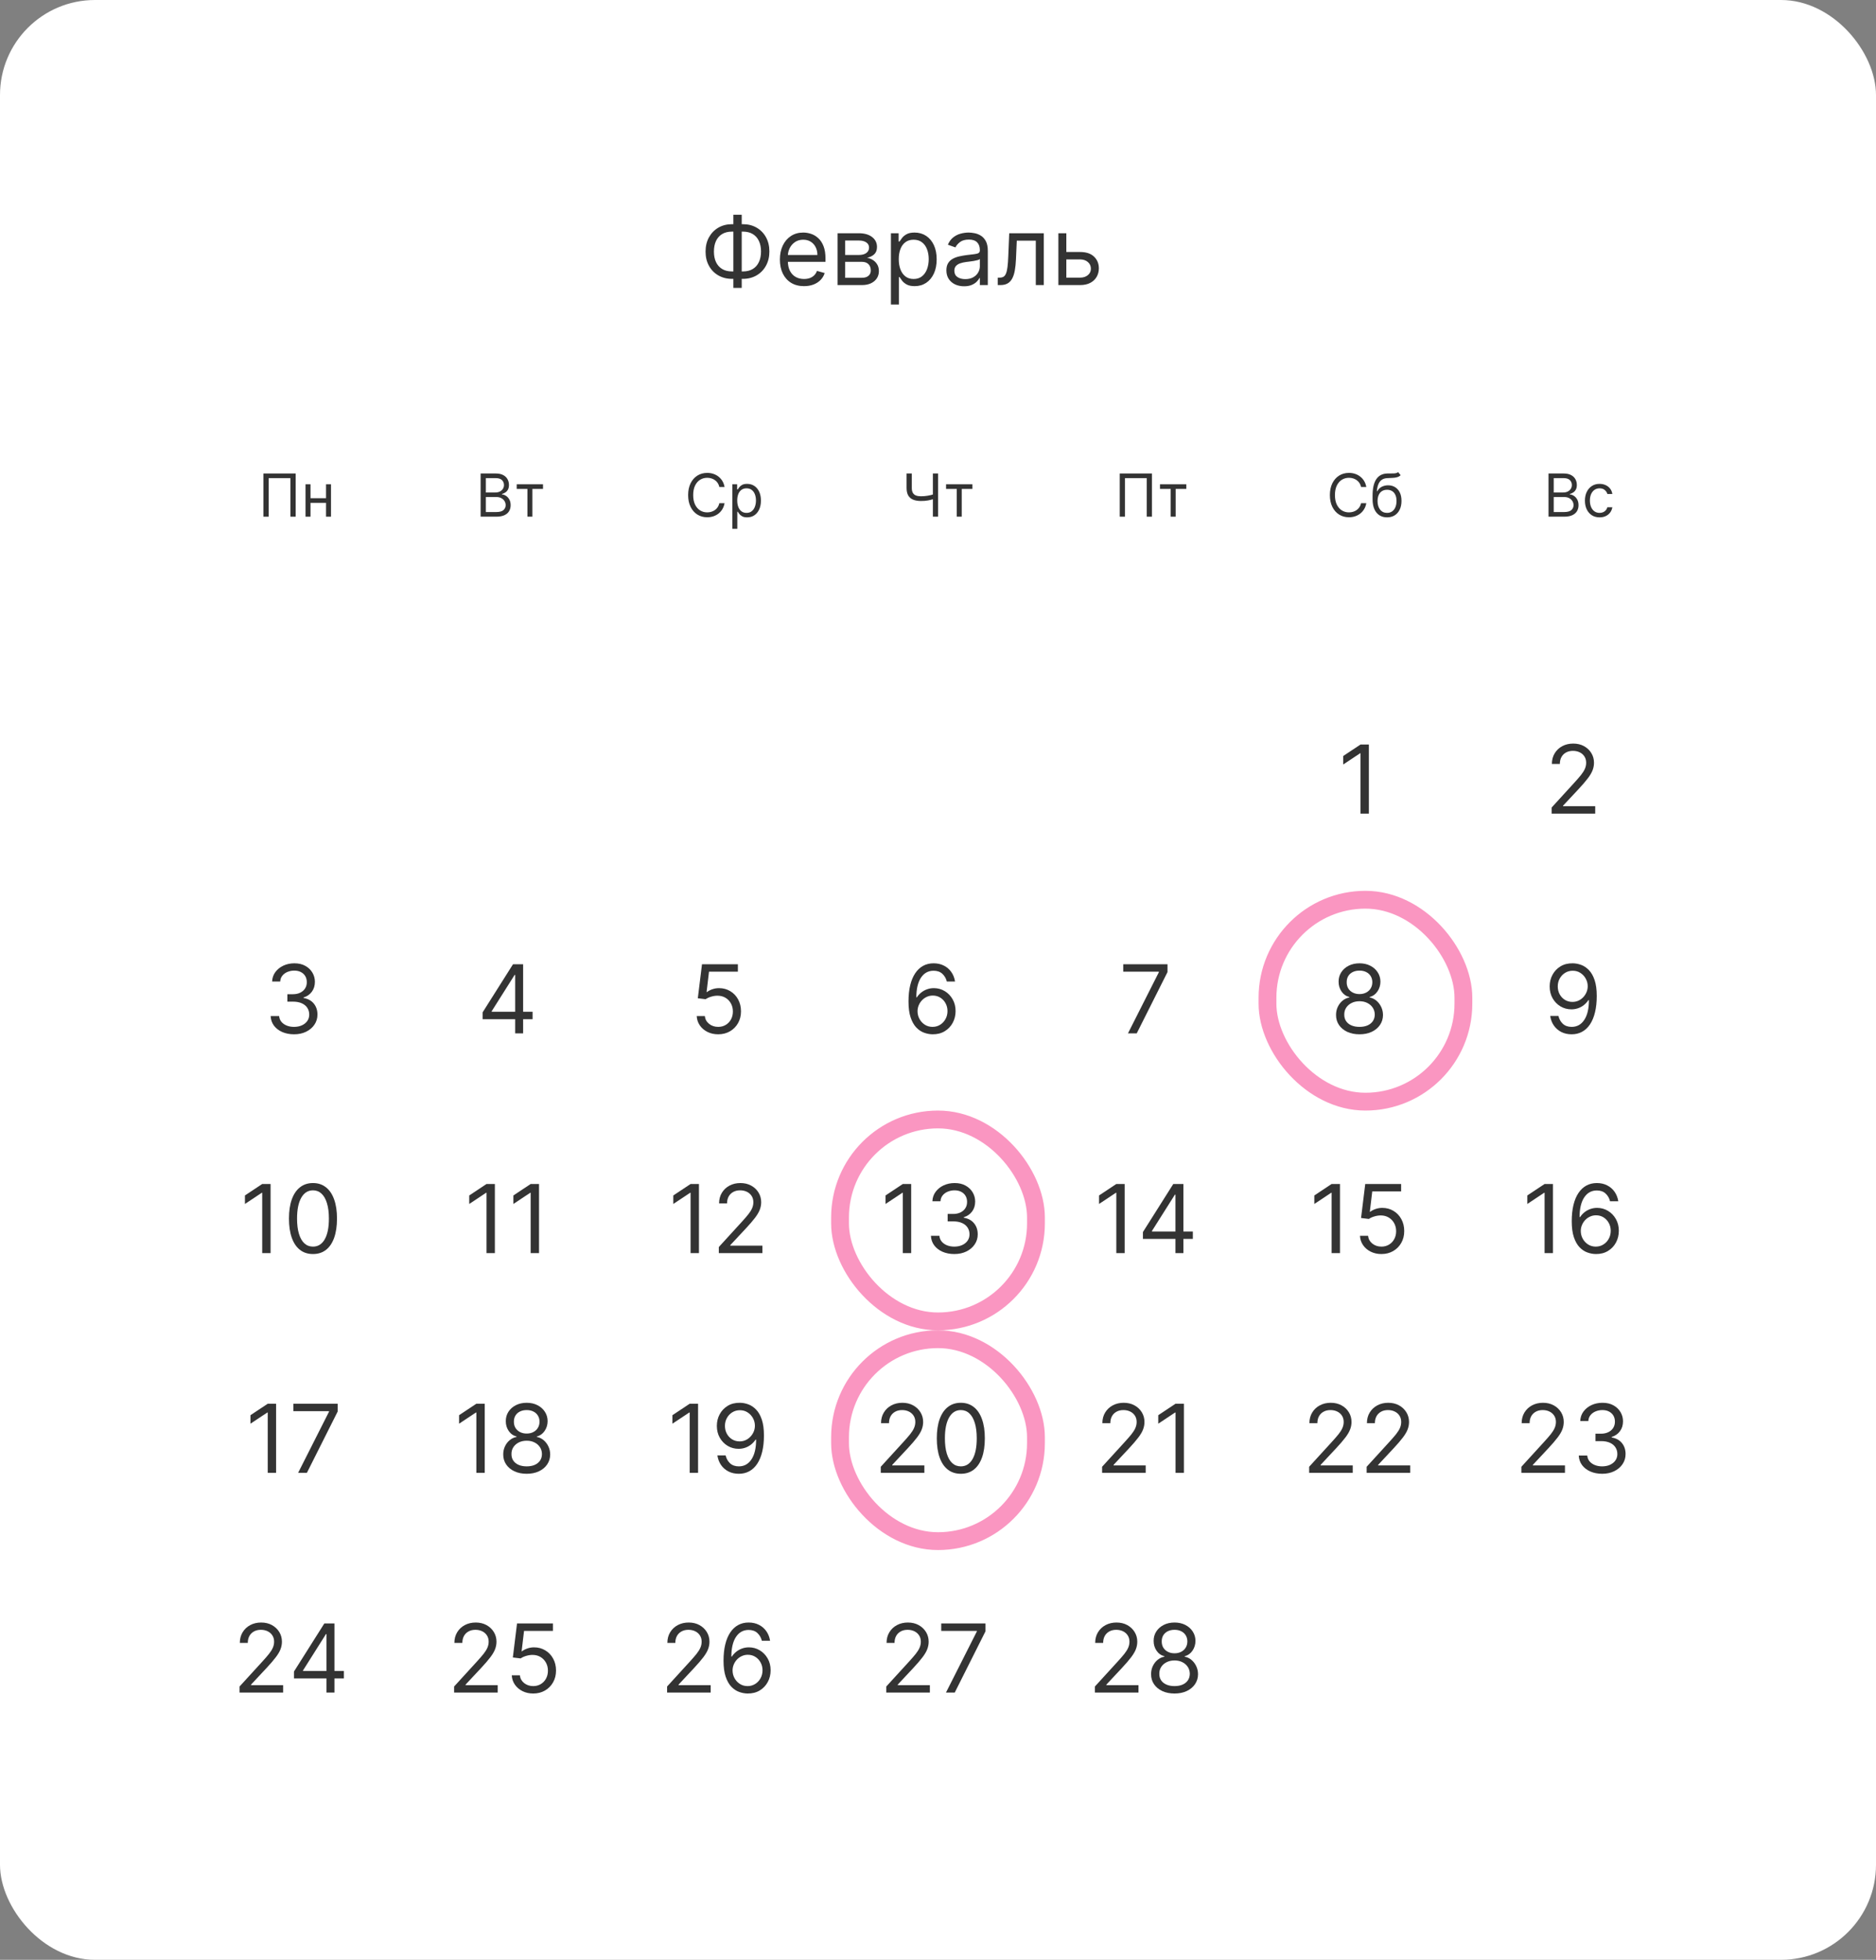 <?xml version="1.0" encoding="UTF-8"?> <svg xmlns="http://www.w3.org/2000/svg" width="316" height="330" viewBox="0 0 316 330" fill="none"><rect x="0" y="0" width="316" height="330" fill="#808080" stroke="none"/><rect width="316" height="330" rx="16" fill="white"></rect><path d="M123.301 37.75H125.142C126.006 37.75 126.773 37.943 127.443 38.33C128.114 38.716 128.64 39.254 129.023 39.943C129.405 40.633 129.597 41.432 129.597 42.341C129.597 43.25 129.405 44.051 129.023 44.744C128.64 45.438 128.114 45.979 127.443 46.369C126.773 46.76 126.006 46.955 125.142 46.955H123.301C122.438 46.955 121.67 46.761 121 46.375C120.33 45.989 119.803 45.451 119.42 44.761C119.038 44.072 118.847 43.273 118.847 42.364C118.847 41.455 119.038 40.653 119.42 39.96C119.803 39.267 120.33 38.725 121 38.335C121.67 37.945 122.438 37.75 123.301 37.75ZM123.301 39C122.642 39 122.085 39.138 121.631 39.415C121.18 39.691 120.837 40.081 120.602 40.585C120.371 41.089 120.256 41.682 120.256 42.364C120.256 43.038 120.371 43.625 120.602 44.125C120.837 44.625 121.18 45.013 121.631 45.29C122.085 45.566 122.642 45.705 123.301 45.705H125.142C125.801 45.705 126.356 45.566 126.807 45.29C127.261 45.013 127.604 44.623 127.835 44.119C128.07 43.615 128.188 43.023 128.188 42.341C128.188 41.667 128.07 41.08 127.835 40.58C127.604 40.08 127.261 39.691 126.807 39.415C126.356 39.138 125.801 39 125.142 39H123.301ZM124.938 36.159V48.477H123.528V36.159H124.938ZM135.435 48.182C134.594 48.182 133.868 47.996 133.259 47.625C132.653 47.25 132.185 46.727 131.855 46.057C131.529 45.383 131.367 44.599 131.367 43.705C131.367 42.811 131.529 42.023 131.855 41.341C132.185 40.655 132.643 40.121 133.23 39.739C133.821 39.352 134.51 39.159 135.298 39.159C135.753 39.159 136.202 39.235 136.645 39.386C137.088 39.538 137.492 39.784 137.855 40.125C138.219 40.462 138.509 40.909 138.724 41.466C138.94 42.023 139.048 42.708 139.048 43.523V44.091H132.321V42.932H137.685C137.685 42.439 137.586 42 137.389 41.614C137.196 41.227 136.92 40.922 136.56 40.699C136.204 40.475 135.783 40.364 135.298 40.364C134.764 40.364 134.302 40.496 133.912 40.761C133.526 41.023 133.228 41.364 133.02 41.784C132.812 42.205 132.707 42.655 132.707 43.136V43.909C132.707 44.568 132.821 45.127 133.048 45.585C133.279 46.04 133.599 46.386 134.009 46.625C134.418 46.86 134.893 46.977 135.435 46.977C135.787 46.977 136.105 46.928 136.389 46.83C136.677 46.727 136.925 46.576 137.134 46.375C137.342 46.17 137.503 45.917 137.617 45.614L138.912 45.977C138.776 46.417 138.546 46.803 138.224 47.136C137.903 47.466 137.505 47.724 137.031 47.909C136.558 48.091 136.026 48.182 135.435 48.182ZM141.088 48V39.273H144.656C145.596 39.273 146.342 39.485 146.895 39.909C147.448 40.333 147.724 40.894 147.724 41.591C147.724 42.121 147.567 42.532 147.253 42.824C146.938 43.112 146.535 43.307 146.043 43.409C146.365 43.455 146.677 43.568 146.98 43.75C147.287 43.932 147.541 44.182 147.742 44.5C147.942 44.814 148.043 45.201 148.043 45.659C148.043 46.106 147.929 46.506 147.702 46.858C147.474 47.21 147.149 47.489 146.724 47.693C146.3 47.898 145.793 48 145.202 48H141.088ZM142.361 46.773H145.202C145.664 46.773 146.026 46.663 146.287 46.443C146.548 46.224 146.679 45.924 146.679 45.545C146.679 45.095 146.548 44.74 146.287 44.483C146.026 44.222 145.664 44.091 145.202 44.091H142.361V46.773ZM142.361 42.932H144.656C145.016 42.932 145.325 42.883 145.582 42.784C145.84 42.682 146.037 42.538 146.173 42.352C146.313 42.163 146.384 41.939 146.384 41.682C146.384 41.314 146.23 41.026 145.923 40.818C145.617 40.606 145.194 40.5 144.656 40.5H142.361V42.932ZM150.072 51.273V39.273H151.368V40.659H151.527C151.626 40.508 151.762 40.314 151.936 40.08C152.114 39.841 152.368 39.629 152.697 39.443C153.031 39.254 153.482 39.159 154.05 39.159C154.785 39.159 155.432 39.343 155.993 39.71C156.554 40.078 156.991 40.599 157.305 41.273C157.62 41.947 157.777 42.742 157.777 43.659C157.777 44.583 157.62 45.385 157.305 46.062C156.991 46.737 156.555 47.26 155.999 47.631C155.442 47.998 154.8 48.182 154.072 48.182C153.512 48.182 153.063 48.089 152.726 47.903C152.389 47.714 152.129 47.5 151.947 47.261C151.766 47.019 151.626 46.818 151.527 46.659H151.413V51.273H150.072ZM151.391 43.636C151.391 44.295 151.487 44.877 151.68 45.381C151.874 45.881 152.156 46.273 152.527 46.557C152.898 46.837 153.353 46.977 153.891 46.977C154.451 46.977 154.919 46.83 155.294 46.534C155.673 46.235 155.957 45.833 156.146 45.33C156.34 44.822 156.436 44.258 156.436 43.636C156.436 43.023 156.341 42.47 156.152 41.977C155.966 41.481 155.684 41.089 155.305 40.801C154.93 40.51 154.459 40.364 153.891 40.364C153.345 40.364 152.887 40.502 152.516 40.778C152.144 41.051 151.864 41.434 151.675 41.926C151.485 42.415 151.391 42.985 151.391 43.636ZM162.391 48.205C161.838 48.205 161.336 48.1 160.885 47.892C160.434 47.68 160.076 47.375 159.811 46.977C159.546 46.576 159.413 46.091 159.413 45.523C159.413 45.023 159.512 44.617 159.709 44.307C159.906 43.992 160.169 43.746 160.499 43.568C160.828 43.39 161.192 43.258 161.59 43.17C161.991 43.08 162.394 43.008 162.8 42.955C163.33 42.886 163.76 42.835 164.09 42.801C164.423 42.763 164.665 42.701 164.817 42.614C164.972 42.526 165.05 42.375 165.05 42.159V42.114C165.05 41.553 164.896 41.117 164.59 40.807C164.287 40.496 163.826 40.341 163.209 40.341C162.569 40.341 162.067 40.481 161.703 40.761C161.34 41.042 161.084 41.341 160.936 41.659L159.663 41.205C159.891 40.674 160.194 40.261 160.572 39.966C160.955 39.667 161.372 39.458 161.822 39.341C162.277 39.22 162.724 39.159 163.163 39.159C163.444 39.159 163.766 39.193 164.129 39.261C164.497 39.326 164.851 39.46 165.192 39.665C165.537 39.869 165.822 40.178 166.05 40.591C166.277 41.004 166.391 41.557 166.391 42.25V48H165.05V46.818H164.982C164.891 47.008 164.739 47.21 164.527 47.426C164.315 47.642 164.033 47.826 163.68 47.977C163.328 48.129 162.898 48.205 162.391 48.205ZM162.595 47C163.126 47 163.572 46.896 163.936 46.688C164.304 46.479 164.58 46.21 164.766 45.881C164.955 45.551 165.05 45.205 165.05 44.841V43.614C164.993 43.682 164.868 43.744 164.675 43.801C164.485 43.854 164.266 43.901 164.016 43.943C163.769 43.981 163.529 44.015 163.294 44.045C163.063 44.072 162.876 44.095 162.732 44.114C162.383 44.159 162.057 44.233 161.754 44.335C161.455 44.434 161.213 44.583 161.027 44.784C160.845 44.981 160.754 45.25 160.754 45.591C160.754 46.057 160.927 46.409 161.271 46.648C161.62 46.883 162.061 47 162.595 47ZM168.065 48V46.75H168.384C168.645 46.75 168.863 46.699 169.037 46.597C169.211 46.49 169.351 46.307 169.457 46.045C169.567 45.78 169.651 45.413 169.707 44.943C169.768 44.47 169.812 43.867 169.838 43.136L169.997 39.273H175.815V48H174.474V40.523H171.27L171.134 43.636C171.103 44.352 171.039 44.983 170.94 45.528C170.846 46.07 170.7 46.525 170.503 46.892C170.31 47.26 170.052 47.536 169.73 47.722C169.408 47.907 169.005 48 168.52 48H168.065ZM179.435 42.432H181.935C182.957 42.432 183.74 42.691 184.281 43.21C184.823 43.729 185.094 44.386 185.094 45.182C185.094 45.705 184.973 46.18 184.73 46.608C184.488 47.032 184.132 47.371 183.662 47.625C183.192 47.875 182.617 48 181.935 48H178.276V39.273H179.617V46.75H181.935C182.465 46.75 182.901 46.61 183.242 46.33C183.582 46.049 183.753 45.689 183.753 45.25C183.753 44.788 183.582 44.411 183.242 44.119C182.901 43.828 182.465 43.682 181.935 43.682H179.435V42.432Z" fill="#333333"></path><path d="M49.803 79.727V87H48.922V80.508H45.257V87H44.376V79.727H49.803ZM55.116 83.889V84.671H52.105V83.889H55.116ZM52.303 81.546V87H51.465V81.546H52.303ZM55.755 81.546V87H54.917V81.546H55.755Z" fill="#333333"></path><path d="M80.958 87V79.727H83.5C84.007 79.727 84.425 79.815 84.754 79.99C85.083 80.163 85.328 80.396 85.489 80.69C85.65 80.981 85.731 81.304 85.731 81.659C85.731 81.972 85.675 82.23 85.564 82.433C85.455 82.637 85.31 82.798 85.13 82.916C84.953 83.035 84.76 83.122 84.552 83.179V83.25C84.774 83.264 84.998 83.342 85.223 83.484C85.448 83.626 85.636 83.83 85.787 84.095C85.939 84.36 86.015 84.685 86.015 85.068C86.015 85.433 85.932 85.761 85.766 86.052C85.6 86.343 85.339 86.574 84.981 86.744C84.624 86.915 84.159 87 83.586 87H80.958ZM81.838 86.219H83.586C84.161 86.219 84.569 86.108 84.811 85.885C85.055 85.66 85.177 85.388 85.177 85.068C85.177 84.822 85.114 84.595 84.988 84.386C84.863 84.176 84.684 84.008 84.452 83.882C84.22 83.754 83.945 83.69 83.628 83.69H81.838V86.219ZM81.838 82.923H83.472C83.737 82.923 83.976 82.871 84.189 82.767C84.405 82.663 84.575 82.516 84.701 82.327C84.829 82.137 84.892 81.915 84.892 81.659C84.892 81.34 84.781 81.068 84.559 80.846C84.336 80.621 83.983 80.508 83.5 80.508H81.838V82.923ZM87.036 82.327V81.546H91.467V82.327H89.678V87H88.84V82.327H87.036Z" fill="#333333"></path><path d="M122.048 82H121.168C121.116 81.747 121.024 81.524 120.894 81.332C120.766 81.141 120.61 80.98 120.426 80.849C120.243 80.717 120.041 80.617 119.818 80.551C119.596 80.485 119.364 80.452 119.122 80.452C118.682 80.452 118.283 80.563 117.926 80.785C117.57 81.008 117.287 81.336 117.077 81.769C116.868 82.202 116.764 82.734 116.764 83.364C116.764 83.993 116.868 84.525 117.077 84.958C117.287 85.391 117.57 85.719 117.926 85.942C118.283 86.164 118.682 86.276 119.122 86.276C119.364 86.276 119.596 86.242 119.818 86.176C120.041 86.11 120.243 86.012 120.426 85.881C120.61 85.749 120.766 85.587 120.894 85.395C121.024 85.201 121.116 84.978 121.168 84.727H122.048C121.982 85.099 121.861 85.432 121.686 85.725C121.511 86.019 121.293 86.269 121.033 86.474C120.772 86.678 120.48 86.833 120.156 86.94C119.834 87.046 119.489 87.099 119.122 87.099C118.502 87.099 117.95 86.948 117.467 86.645C116.984 86.342 116.604 85.911 116.328 85.352C116.051 84.794 115.912 84.131 115.912 83.364C115.912 82.597 116.051 81.934 116.328 81.375C116.604 80.816 116.984 80.385 117.467 80.082C117.95 79.779 118.502 79.628 119.122 79.628C119.489 79.628 119.834 79.681 120.156 79.788C120.48 79.894 120.772 80.05 121.033 80.256C121.293 80.46 121.511 80.709 121.686 81.002C121.861 81.293 121.982 81.626 122.048 82ZM123.358 89.046V81.546H124.168V82.412H124.267C124.329 82.317 124.414 82.197 124.523 82.05C124.634 81.901 124.793 81.768 124.998 81.652C125.207 81.534 125.489 81.474 125.844 81.474C126.303 81.474 126.708 81.589 127.058 81.819C127.409 82.049 127.682 82.374 127.878 82.796C128.075 83.217 128.173 83.714 128.173 84.287C128.173 84.865 128.075 85.365 127.878 85.789C127.682 86.21 127.41 86.537 127.062 86.769C126.714 86.999 126.312 87.114 125.858 87.114C125.507 87.114 125.227 87.056 125.016 86.94C124.806 86.821 124.643 86.688 124.53 86.538C124.416 86.387 124.329 86.261 124.267 86.162H124.196V89.046H123.358ZM124.182 84.273C124.182 84.685 124.242 85.048 124.363 85.363C124.484 85.675 124.66 85.921 124.892 86.098C125.124 86.273 125.408 86.361 125.744 86.361C126.095 86.361 126.387 86.269 126.621 86.084C126.858 85.897 127.036 85.646 127.154 85.331C127.275 85.014 127.335 84.661 127.335 84.273C127.335 83.889 127.276 83.544 127.158 83.236C127.042 82.926 126.865 82.681 126.628 82.501C126.394 82.318 126.099 82.227 125.744 82.227C125.403 82.227 125.117 82.314 124.885 82.487C124.653 82.657 124.478 82.896 124.359 83.204C124.241 83.509 124.182 83.865 124.182 84.273Z" fill="#333333"></path><path d="M152.707 79.727H153.587V82.156C153.587 82.516 153.65 82.799 153.775 83.005C153.901 83.209 154.079 83.353 154.308 83.438C154.538 83.521 154.809 83.562 155.121 83.562C155.318 83.562 155.508 83.555 155.693 83.541C155.878 83.525 156.058 83.502 156.233 83.474C156.41 83.445 156.583 83.411 156.751 83.371C156.922 83.331 157.089 83.285 157.252 83.236V84.031C157.093 84.081 156.936 84.126 156.78 84.166C156.626 84.206 156.465 84.241 156.297 84.269C156.131 84.298 155.952 84.32 155.761 84.337C155.569 84.351 155.356 84.358 155.121 84.358C154.619 84.358 154.187 84.286 153.825 84.141C153.465 83.997 153.188 83.764 152.994 83.442C152.802 83.12 152.707 82.691 152.707 82.156V79.727ZM157.138 79.727H158.019V87H157.138V79.727ZM159.358 82.327V81.546H163.79V82.327H162V87H161.162V82.327H159.358Z" fill="#333333"></path><path d="M194.042 79.727V87H193.161V80.508H189.496V87H188.616V79.727H194.042ZM195.392 82.327V81.546H199.824V82.327H198.034V87H197.196V82.327H195.392Z" fill="#333333"></path><path d="M230.146 82H229.265C229.213 81.747 229.122 81.524 228.992 81.332C228.864 81.141 228.708 80.98 228.523 80.849C228.341 80.717 228.138 80.617 227.916 80.551C227.693 80.485 227.461 80.452 227.22 80.452C226.78 80.452 226.381 80.563 226.023 80.785C225.668 81.008 225.385 81.336 225.174 81.769C224.966 82.202 224.862 82.734 224.862 83.364C224.862 83.993 224.966 84.525 225.174 84.958C225.385 85.391 225.668 85.719 226.023 85.942C226.381 86.164 226.78 86.276 227.22 86.276C227.461 86.276 227.693 86.242 227.916 86.176C228.138 86.11 228.341 86.012 228.523 85.881C228.708 85.749 228.864 85.587 228.992 85.395C229.122 85.201 229.213 84.978 229.265 84.727H230.146C230.08 85.099 229.959 85.432 229.784 85.725C229.609 86.019 229.391 86.269 229.13 86.474C228.87 86.678 228.578 86.833 228.253 86.94C227.931 87.046 227.587 87.099 227.22 87.099C226.6 87.099 226.048 86.948 225.565 86.645C225.082 86.342 224.702 85.911 224.425 85.352C224.148 84.794 224.01 84.131 224.01 83.364C224.01 82.597 224.148 81.934 224.425 81.375C224.702 80.816 225.082 80.385 225.565 80.082C226.048 79.779 226.6 79.628 227.22 79.628C227.587 79.628 227.931 79.681 228.253 79.788C228.578 79.894 228.87 80.05 229.13 80.256C229.391 80.46 229.609 80.709 229.784 81.002C229.959 81.293 230.08 81.626 230.146 82ZM235.504 79.5L235.93 80.011C235.764 80.172 235.572 80.285 235.355 80.349C235.137 80.413 234.891 80.452 234.616 80.466C234.341 80.48 234.036 80.494 233.7 80.508C233.321 80.523 233.007 80.615 232.759 80.785C232.51 80.956 232.318 81.202 232.184 81.524C232.049 81.846 231.962 82.242 231.924 82.71H231.995C232.18 82.369 232.436 82.118 232.762 81.957C233.089 81.796 233.439 81.716 233.813 81.716C234.24 81.716 234.623 81.815 234.964 82.014C235.305 82.213 235.575 82.508 235.774 82.898C235.973 83.289 236.072 83.771 236.072 84.344C236.072 84.914 235.97 85.407 235.767 85.821C235.565 86.235 235.282 86.555 234.918 86.78C234.556 87.002 234.131 87.114 233.643 87.114C233.155 87.114 232.728 86.999 232.361 86.769C231.994 86.537 231.709 86.194 231.505 85.739C231.302 85.282 231.2 84.718 231.2 84.046V83.463C231.2 82.249 231.406 81.328 231.818 80.7C232.232 80.073 232.855 79.749 233.686 79.727C233.979 79.718 234.241 79.715 234.47 79.72C234.7 79.725 234.9 79.714 235.071 79.688C235.241 79.662 235.385 79.599 235.504 79.5ZM233.643 86.361C233.972 86.361 234.255 86.278 234.492 86.112C234.731 85.947 234.914 85.713 235.042 85.413C235.17 85.11 235.234 84.753 235.234 84.344C235.234 83.946 235.169 83.608 235.039 83.328C234.911 83.049 234.727 82.836 234.488 82.689C234.249 82.542 233.963 82.469 233.629 82.469C233.385 82.469 233.166 82.51 232.972 82.593C232.778 82.676 232.612 82.798 232.475 82.959C232.337 83.12 232.231 83.316 232.155 83.548C232.082 83.78 232.043 84.046 232.038 84.344C232.038 84.954 232.181 85.443 232.468 85.81C232.754 86.177 233.146 86.361 233.643 86.361Z" fill="#333333"></path><path d="M260.836 87V79.727H263.378C263.885 79.727 264.303 79.815 264.632 79.99C264.961 80.163 265.206 80.396 265.367 80.69C265.528 80.981 265.608 81.304 265.608 81.659C265.608 81.972 265.553 82.23 265.442 82.433C265.333 82.637 265.188 82.798 265.008 82.916C264.831 83.035 264.638 83.122 264.43 83.179V83.25C264.652 83.264 264.876 83.342 265.101 83.484C265.326 83.626 265.514 83.83 265.665 84.095C265.817 84.36 265.893 84.685 265.893 85.068C265.893 85.433 265.81 85.761 265.644 86.052C265.478 86.343 265.217 86.574 264.859 86.744C264.502 86.915 264.037 87 263.464 87H260.836ZM261.716 86.219H263.464C264.039 86.219 264.447 86.108 264.689 85.885C264.933 85.66 265.055 85.388 265.055 85.068C265.055 84.822 264.992 84.595 264.866 84.386C264.741 84.176 264.562 84.008 264.33 83.882C264.098 83.754 263.823 83.69 263.506 83.69H261.716V86.219ZM261.716 82.923H263.35C263.615 82.923 263.854 82.871 264.067 82.767C264.283 82.663 264.453 82.516 264.579 82.327C264.706 82.137 264.77 81.915 264.77 81.659C264.77 81.34 264.659 81.068 264.437 80.846C264.214 80.621 263.861 80.508 263.378 80.508H261.716V82.923ZM269.442 87.114C268.931 87.114 268.49 86.993 268.121 86.751C267.752 86.51 267.468 86.177 267.269 85.754C267.07 85.33 266.97 84.846 266.97 84.301C266.97 83.747 267.072 83.258 267.276 82.835C267.482 82.408 267.768 82.076 268.135 81.837C268.504 81.595 268.935 81.474 269.428 81.474C269.811 81.474 270.157 81.546 270.465 81.688C270.772 81.829 271.025 82.028 271.221 82.284C271.418 82.54 271.539 82.838 271.587 83.179H270.749C270.685 82.93 270.543 82.71 270.323 82.519C270.105 82.324 269.811 82.227 269.442 82.227C269.115 82.227 268.829 82.312 268.583 82.483C268.339 82.651 268.148 82.889 268.011 83.197C267.876 83.502 267.808 83.861 267.808 84.273C267.808 84.694 267.875 85.061 268.007 85.374C268.142 85.686 268.332 85.929 268.575 86.102C268.822 86.274 269.11 86.361 269.442 86.361C269.66 86.361 269.857 86.323 270.035 86.247C270.213 86.171 270.363 86.062 270.486 85.921C270.609 85.778 270.697 85.608 270.749 85.409H271.587C271.539 85.731 271.422 86.021 271.235 86.279C271.051 86.535 270.806 86.738 270.5 86.89C270.197 87.039 269.844 87.114 269.442 87.114Z" fill="#333333"></path><path d="M230.577 125.364V137H229.168V126.841H229.099L226.259 128.727V127.295L229.168 125.364H230.577Z" fill="#333333"></path><path d="M261.361 137V135.977L265.202 131.773C265.652 131.28 266.024 130.852 266.315 130.489C266.607 130.121 266.823 129.777 266.963 129.455C267.107 129.129 267.179 128.788 267.179 128.432C267.179 128.023 267.08 127.669 266.884 127.369C266.69 127.07 266.425 126.839 266.088 126.676C265.751 126.513 265.372 126.432 264.952 126.432C264.505 126.432 264.115 126.525 263.781 126.71C263.452 126.892 263.196 127.148 263.014 127.477C262.836 127.807 262.747 128.193 262.747 128.636H261.406C261.406 127.955 261.563 127.356 261.878 126.841C262.192 126.326 262.62 125.924 263.162 125.636C263.707 125.348 264.319 125.205 264.997 125.205C265.679 125.205 266.283 125.348 266.81 125.636C267.336 125.924 267.749 126.312 268.048 126.801C268.348 127.29 268.497 127.833 268.497 128.432C268.497 128.86 268.42 129.278 268.264 129.688C268.113 130.093 267.848 130.545 267.469 131.045C267.094 131.542 266.573 132.148 265.906 132.864L263.293 135.659V135.75H268.702V137H261.361Z" fill="#333333"></path><path d="M49.543 174.159C48.793 174.159 48.124 174.03 47.537 173.773C46.954 173.515 46.49 173.157 46.145 172.699C45.804 172.237 45.618 171.701 45.588 171.091H47.02C47.05 171.466 47.179 171.79 47.406 172.062C47.633 172.331 47.931 172.54 48.298 172.688C48.666 172.835 49.073 172.909 49.52 172.909C50.02 172.909 50.463 172.822 50.849 172.648C51.236 172.473 51.539 172.231 51.758 171.92C51.978 171.61 52.088 171.25 52.088 170.841C52.088 170.413 51.982 170.036 51.77 169.71C51.558 169.381 51.247 169.123 50.838 168.938C50.429 168.752 49.929 168.659 49.338 168.659H48.406V167.409H49.338C49.8 167.409 50.206 167.326 50.554 167.159C50.906 166.992 51.181 166.758 51.378 166.455C51.579 166.152 51.679 165.795 51.679 165.386C51.679 164.992 51.592 164.65 51.418 164.358C51.243 164.066 50.997 163.839 50.679 163.676C50.365 163.513 49.993 163.432 49.565 163.432C49.164 163.432 48.785 163.506 48.429 163.653C48.077 163.797 47.789 164.008 47.565 164.284C47.342 164.557 47.221 164.886 47.202 165.273H45.838C45.861 164.663 46.044 164.129 46.389 163.67C46.734 163.208 47.185 162.848 47.742 162.591C48.302 162.333 48.918 162.205 49.588 162.205C50.308 162.205 50.925 162.35 51.44 162.642C51.956 162.93 52.351 163.311 52.628 163.784C52.904 164.258 53.043 164.769 53.043 165.318C53.043 165.973 52.87 166.532 52.526 166.994C52.185 167.456 51.721 167.777 51.133 167.955V168.045C51.868 168.167 52.442 168.479 52.855 168.983C53.268 169.483 53.474 170.102 53.474 170.841C53.474 171.473 53.302 172.042 52.957 172.545C52.617 173.045 52.151 173.439 51.56 173.727C50.969 174.015 50.296 174.159 49.543 174.159Z" fill="#333333"></path><path d="M81.299 171.614V170.455L86.413 162.364H87.254V164.159H86.685L82.822 170.273V170.364H89.708V171.614H81.299ZM86.776 174V171.261V170.722V162.364H88.117V174H86.776Z" fill="#333333"></path><path d="M120.974 174.159C120.307 174.159 119.707 174.027 119.173 173.761C118.638 173.496 118.21 173.133 117.888 172.67C117.567 172.208 117.39 171.682 117.36 171.091H118.724C118.777 171.617 119.015 172.053 119.44 172.398C119.868 172.739 120.379 172.909 120.974 172.909C121.451 172.909 121.875 172.797 122.246 172.574C122.621 172.35 122.915 172.044 123.127 171.653C123.343 171.259 123.451 170.814 123.451 170.318C123.451 169.811 123.339 169.358 123.116 168.96C122.896 168.559 122.593 168.242 122.207 168.011C121.82 167.78 121.379 167.663 120.883 167.659C120.527 167.655 120.161 167.71 119.786 167.824C119.411 167.934 119.103 168.076 118.86 168.25L117.542 168.091L118.246 162.364H124.292V163.614H119.428L119.019 167.045H119.087C119.326 166.856 119.625 166.699 119.985 166.574C120.345 166.449 120.72 166.386 121.11 166.386C121.822 166.386 122.457 166.557 123.013 166.898C123.574 167.235 124.013 167.697 124.332 168.284C124.654 168.871 124.815 169.542 124.815 170.295C124.815 171.038 124.648 171.701 124.315 172.284C123.985 172.864 123.531 173.322 122.951 173.659C122.371 173.992 121.712 174.159 120.974 174.159Z" fill="#333333"></path><path d="M157.076 174.159C156.599 174.152 156.121 174.061 155.644 173.886C155.167 173.712 154.731 173.419 154.337 173.006C153.943 172.589 153.627 172.027 153.388 171.318C153.15 170.606 153.031 169.712 153.031 168.636C153.031 167.606 153.127 166.693 153.32 165.898C153.513 165.098 153.794 164.426 154.161 163.881C154.529 163.331 154.972 162.915 155.491 162.631C156.013 162.347 156.603 162.205 157.258 162.205C157.909 162.205 158.489 162.335 158.996 162.597C159.508 162.854 159.924 163.214 160.246 163.676C160.568 164.138 160.777 164.67 160.871 165.273H159.485C159.356 164.75 159.106 164.316 158.735 163.972C158.364 163.627 157.871 163.455 157.258 163.455C156.356 163.455 155.646 163.847 155.127 164.631C154.612 165.415 154.353 166.515 154.349 167.932H154.44C154.652 167.61 154.904 167.335 155.195 167.108C155.491 166.877 155.817 166.699 156.173 166.574C156.529 166.449 156.906 166.386 157.303 166.386C157.97 166.386 158.58 166.553 159.133 166.886C159.686 167.216 160.129 167.672 160.462 168.256C160.796 168.835 160.962 169.5 160.962 170.25C160.962 170.97 160.801 171.629 160.479 172.227C160.157 172.822 159.705 173.295 159.121 173.648C158.542 173.996 157.86 174.167 157.076 174.159ZM157.076 172.909C157.553 172.909 157.981 172.79 158.36 172.551C158.743 172.312 159.044 171.992 159.263 171.591C159.487 171.189 159.599 170.742 159.599 170.25C159.599 169.769 159.491 169.331 159.275 168.938C159.063 168.54 158.769 168.223 158.394 167.989C158.023 167.754 157.599 167.636 157.121 167.636C156.762 167.636 156.426 167.708 156.116 167.852C155.805 167.992 155.532 168.186 155.298 168.432C155.067 168.678 154.885 168.96 154.752 169.278C154.62 169.593 154.553 169.924 154.553 170.273C154.553 170.735 154.661 171.167 154.877 171.568C155.097 171.97 155.396 172.294 155.775 172.54C156.157 172.786 156.591 172.909 157.076 172.909Z" fill="#333333"></path><path d="M189.998 174L195.202 163.705V163.614H189.202V162.364H196.657V163.682L191.475 174H189.998Z" fill="#333333"></path><rect x="213.5" y="151.5" width="33" height="34" rx="16.5" stroke="#FA96C1" stroke-width="3"></rect><path d="M229.002 174.159C228.222 174.159 227.532 174.021 226.934 173.744C226.339 173.464 225.875 173.08 225.542 172.591C225.209 172.098 225.044 171.538 225.048 170.909C225.044 170.417 225.14 169.962 225.337 169.545C225.534 169.125 225.803 168.775 226.144 168.494C226.489 168.21 226.873 168.03 227.298 167.955V167.886C226.741 167.742 226.298 167.43 225.968 166.949C225.638 166.464 225.476 165.913 225.479 165.295C225.476 164.705 225.625 164.176 225.928 163.71C226.231 163.244 226.648 162.877 227.178 162.608C227.712 162.339 228.32 162.205 229.002 162.205C229.676 162.205 230.279 162.339 230.809 162.608C231.339 162.877 231.756 163.244 232.059 163.71C232.366 164.176 232.521 164.705 232.525 165.295C232.521 165.913 232.353 166.464 232.019 166.949C231.69 167.43 231.252 167.742 230.707 167.886V167.955C231.127 168.03 231.506 168.21 231.843 168.494C232.18 168.775 232.449 169.125 232.65 169.545C232.851 169.962 232.953 170.417 232.957 170.909C232.953 171.538 232.782 172.098 232.445 172.591C232.112 173.08 231.648 173.464 231.053 173.744C230.462 174.021 229.779 174.159 229.002 174.159ZM229.002 172.909C229.529 172.909 229.983 172.824 230.366 172.653C230.748 172.483 231.044 172.242 231.252 171.932C231.46 171.621 231.567 171.258 231.57 170.841C231.567 170.402 231.453 170.013 231.229 169.676C231.006 169.339 230.701 169.074 230.315 168.881C229.932 168.687 229.495 168.591 229.002 168.591C228.506 168.591 228.063 168.687 227.673 168.881C227.286 169.074 226.981 169.339 226.758 169.676C226.538 170.013 226.43 170.402 226.434 170.841C226.43 171.258 226.531 171.621 226.735 171.932C226.943 172.242 227.241 172.483 227.627 172.653C228.013 172.824 228.472 172.909 229.002 172.909ZM229.002 167.386C229.419 167.386 229.788 167.303 230.11 167.136C230.436 166.97 230.692 166.737 230.877 166.438C231.063 166.138 231.157 165.788 231.161 165.386C231.157 164.992 231.065 164.65 230.883 164.358C230.701 164.062 230.449 163.835 230.127 163.676C229.805 163.513 229.43 163.432 229.002 163.432C228.567 163.432 228.186 163.513 227.86 163.676C227.534 163.835 227.282 164.062 227.104 164.358C226.926 164.65 226.839 164.992 226.843 165.386C226.839 165.788 226.928 166.138 227.11 166.438C227.296 166.737 227.551 166.97 227.877 167.136C228.203 167.303 228.578 167.386 229.002 167.386Z" fill="#333333"></path><path d="M264.917 162.205C265.394 162.208 265.871 162.299 266.349 162.477C266.826 162.655 267.262 162.951 267.656 163.364C268.049 163.773 268.366 164.331 268.604 165.04C268.843 165.748 268.962 166.636 268.962 167.705C268.962 168.739 268.864 169.657 268.667 170.46C268.474 171.259 268.193 171.934 267.826 172.483C267.462 173.032 267.019 173.449 266.496 173.733C265.978 174.017 265.39 174.159 264.735 174.159C264.084 174.159 263.502 174.03 262.991 173.773C262.483 173.511 262.067 173.15 261.741 172.688C261.419 172.222 261.212 171.682 261.121 171.068H262.508C262.633 171.602 262.881 172.044 263.252 172.392C263.627 172.737 264.121 172.909 264.735 172.909C265.633 172.909 266.341 172.517 266.86 171.733C267.383 170.949 267.644 169.841 267.644 168.409H267.553C267.341 168.727 267.089 169.002 266.798 169.233C266.506 169.464 266.182 169.642 265.826 169.767C265.47 169.892 265.091 169.955 264.69 169.955C264.023 169.955 263.411 169.79 262.854 169.46C262.301 169.127 261.858 168.67 261.525 168.091C261.195 167.508 261.031 166.841 261.031 166.091C261.031 165.379 261.19 164.727 261.508 164.136C261.83 163.542 262.281 163.068 262.86 162.716C263.443 162.364 264.129 162.193 264.917 162.205ZM264.917 163.455C264.44 163.455 264.01 163.574 263.627 163.812C263.248 164.047 262.947 164.366 262.724 164.767C262.504 165.165 262.394 165.606 262.394 166.091C262.394 166.576 262.5 167.017 262.712 167.415C262.928 167.809 263.222 168.123 263.593 168.358C263.968 168.589 264.394 168.705 264.871 168.705C265.231 168.705 265.567 168.634 265.877 168.494C266.188 168.35 266.459 168.155 266.69 167.909C266.924 167.659 267.108 167.377 267.241 167.062C267.373 166.744 267.44 166.413 267.44 166.068C267.44 165.614 267.33 165.187 267.11 164.79C266.894 164.392 266.595 164.07 266.212 163.824C265.834 163.578 265.402 163.455 264.917 163.455Z" fill="#333333"></path><path d="M45.577 199.364V211H44.168V200.841H44.099L41.258 202.727V201.295L44.168 199.364H45.577ZM52.719 211.159C51.863 211.159 51.133 210.926 50.531 210.46C49.929 209.991 49.469 209.311 49.151 208.42C48.832 207.527 48.673 206.447 48.673 205.182C48.673 203.924 48.832 202.85 49.151 201.96C49.472 201.066 49.935 200.384 50.537 199.915C51.143 199.441 51.87 199.205 52.719 199.205C53.567 199.205 54.293 199.441 54.895 199.915C55.501 200.384 55.963 201.066 56.281 201.96C56.603 202.85 56.764 203.924 56.764 205.182C56.764 206.447 56.605 207.527 56.287 208.42C55.969 209.311 55.508 209.991 54.906 210.46C54.304 210.926 53.575 211.159 52.719 211.159ZM52.719 209.909C53.567 209.909 54.226 209.5 54.696 208.682C55.166 207.864 55.401 206.697 55.401 205.182C55.401 204.174 55.293 203.316 55.077 202.608C54.865 201.9 54.558 201.36 54.156 200.989C53.758 200.617 53.279 200.432 52.719 200.432C51.878 200.432 51.221 200.847 50.747 201.676C50.274 202.502 50.037 203.67 50.037 205.182C50.037 206.189 50.143 207.045 50.355 207.75C50.567 208.455 50.872 208.991 51.27 209.358C51.671 209.725 52.154 209.909 52.719 209.909Z" fill="#333333"></path><path d="M83.358 199.364V211H81.949V200.841H81.881L79.04 202.727V201.295L81.949 199.364H83.358ZM90.796 199.364V211H89.386V200.841H89.318L86.477 202.727V201.295L89.386 199.364H90.796Z" fill="#333333"></path><path d="M117.733 199.364V211H116.324V200.841H116.256L113.415 202.727V201.295L116.324 199.364H117.733ZM121.08 211V209.977L124.92 205.773C125.371 205.28 125.742 204.852 126.034 204.489C126.326 204.121 126.542 203.777 126.682 203.455C126.826 203.129 126.898 202.788 126.898 202.432C126.898 202.023 126.799 201.669 126.602 201.369C126.409 201.07 126.144 200.839 125.807 200.676C125.47 200.513 125.091 200.432 124.67 200.432C124.223 200.432 123.833 200.525 123.5 200.71C123.17 200.892 122.915 201.148 122.733 201.477C122.555 201.807 122.466 202.193 122.466 202.636H121.125C121.125 201.955 121.282 201.356 121.597 200.841C121.911 200.326 122.339 199.924 122.881 199.636C123.426 199.348 124.038 199.205 124.716 199.205C125.398 199.205 126.002 199.348 126.528 199.636C127.055 199.924 127.468 200.312 127.767 200.801C128.066 201.29 128.216 201.833 128.216 202.432C128.216 202.86 128.138 203.278 127.983 203.688C127.831 204.093 127.566 204.545 127.188 205.045C126.812 205.542 126.292 206.148 125.625 206.864L123.011 209.659V209.75H128.42V211H121.08Z" fill="#333333"></path><rect x="141.5" y="188.5" width="33" height="34" rx="16.5" stroke="#FA96C1" stroke-width="3"></rect><path d="M153.483 199.364V211H152.074V200.841H152.006L149.165 202.727V201.295L152.074 199.364H153.483ZM160.761 211.159C160.011 211.159 159.343 211.03 158.756 210.773C158.172 210.515 157.708 210.157 157.364 209.699C157.023 209.237 156.837 208.701 156.807 208.091H158.239C158.269 208.466 158.398 208.79 158.625 209.062C158.852 209.331 159.15 209.54 159.517 209.688C159.884 209.835 160.292 209.909 160.739 209.909C161.239 209.909 161.682 209.822 162.068 209.648C162.455 209.473 162.758 209.231 162.977 208.92C163.197 208.61 163.307 208.25 163.307 207.841C163.307 207.413 163.201 207.036 162.989 206.71C162.777 206.381 162.466 206.123 162.057 205.938C161.648 205.752 161.148 205.659 160.557 205.659H159.625V204.409H160.557C161.019 204.409 161.424 204.326 161.773 204.159C162.125 203.992 162.4 203.758 162.597 203.455C162.797 203.152 162.898 202.795 162.898 202.386C162.898 201.992 162.811 201.65 162.636 201.358C162.462 201.066 162.216 200.839 161.898 200.676C161.583 200.513 161.212 200.432 160.784 200.432C160.383 200.432 160.004 200.506 159.648 200.653C159.295 200.797 159.008 201.008 158.784 201.284C158.561 201.557 158.439 201.886 158.42 202.273H157.057C157.08 201.663 157.263 201.129 157.608 200.67C157.953 200.208 158.403 199.848 158.96 199.591C159.521 199.333 160.136 199.205 160.807 199.205C161.527 199.205 162.144 199.35 162.659 199.642C163.174 199.93 163.57 200.311 163.847 200.784C164.123 201.258 164.261 201.769 164.261 202.318C164.261 202.973 164.089 203.532 163.744 203.994C163.403 204.456 162.939 204.777 162.352 204.955V205.045C163.087 205.167 163.661 205.479 164.074 205.983C164.487 206.483 164.693 207.102 164.693 207.841C164.693 208.473 164.521 209.042 164.176 209.545C163.835 210.045 163.369 210.439 162.778 210.727C162.188 211.015 161.515 211.159 160.761 211.159Z" fill="#333333"></path><path d="M189.444 199.364V211H188.035V200.841H187.967L185.126 202.727V201.295L188.035 199.364H189.444ZM192.518 208.614V207.455L197.631 199.364H198.472V201.159H197.904L194.04 207.273V207.364H200.927V208.614H192.518ZM197.995 211V208.261V207.722V199.364H199.336V211H197.995Z" fill="#333333"></path><path d="M225.71 199.364V211H224.3V200.841H224.232L221.391 202.727V201.295L224.3 199.364H225.71ZM232.692 211.159C232.026 211.159 231.425 211.027 230.891 210.761C230.357 210.496 229.929 210.133 229.607 209.67C229.285 209.208 229.109 208.682 229.079 208.091H230.442C230.496 208.617 230.734 209.053 231.158 209.398C231.586 209.739 232.098 209.909 232.692 209.909C233.17 209.909 233.594 209.797 233.965 209.574C234.34 209.35 234.634 209.044 234.846 208.653C235.062 208.259 235.17 207.814 235.17 207.318C235.17 206.811 235.058 206.358 234.835 205.96C234.615 205.559 234.312 205.242 233.925 205.011C233.539 204.78 233.098 204.663 232.602 204.659C232.246 204.655 231.88 204.71 231.505 204.824C231.13 204.934 230.821 205.076 230.579 205.25L229.261 205.091L229.965 199.364H236.011V200.614H231.147L230.738 204.045H230.806C231.045 203.856 231.344 203.699 231.704 203.574C232.064 203.449 232.439 203.386 232.829 203.386C233.541 203.386 234.175 203.557 234.732 203.898C235.293 204.235 235.732 204.697 236.05 205.284C236.372 205.871 236.533 206.542 236.533 207.295C236.533 208.038 236.367 208.701 236.033 209.284C235.704 209.864 235.249 210.322 234.67 210.659C234.09 210.992 233.431 211.159 232.692 211.159Z" fill="#333333"></path><path d="M261.585 199.364V211H260.175V200.841H260.107L257.266 202.727V201.295L260.175 199.364H261.585ZM268.795 211.159C268.317 211.152 267.84 211.061 267.363 210.886C266.886 210.712 266.45 210.419 266.056 210.006C265.662 209.589 265.346 209.027 265.107 208.318C264.869 207.606 264.749 206.712 264.749 205.636C264.749 204.606 264.846 203.693 265.039 202.898C265.232 202.098 265.513 201.426 265.88 200.881C266.247 200.331 266.691 199.915 267.21 199.631C267.732 199.347 268.321 199.205 268.977 199.205C269.628 199.205 270.208 199.335 270.715 199.597C271.227 199.854 271.643 200.214 271.965 200.676C272.287 201.138 272.496 201.67 272.59 202.273H271.204C271.075 201.75 270.825 201.316 270.454 200.972C270.083 200.627 269.59 200.455 268.977 200.455C268.075 200.455 267.365 200.847 266.846 201.631C266.331 202.415 266.071 203.515 266.067 204.932H266.158C266.371 204.61 266.622 204.335 266.914 204.108C267.21 203.877 267.535 203.699 267.891 203.574C268.247 203.449 268.624 203.386 269.022 203.386C269.689 203.386 270.299 203.553 270.852 203.886C271.405 204.216 271.848 204.672 272.181 205.256C272.514 205.835 272.681 206.5 272.681 207.25C272.681 207.97 272.52 208.629 272.198 209.227C271.876 209.822 271.424 210.295 270.84 210.648C270.261 210.996 269.579 211.167 268.795 211.159ZM268.795 209.909C269.272 209.909 269.7 209.79 270.079 209.551C270.461 209.312 270.763 208.992 270.982 208.591C271.206 208.189 271.317 207.742 271.317 207.25C271.317 206.769 271.21 206.331 270.994 205.938C270.781 205.54 270.488 205.223 270.113 204.989C269.742 204.754 269.317 204.636 268.84 204.636C268.48 204.636 268.145 204.708 267.835 204.852C267.524 204.992 267.251 205.186 267.016 205.432C266.785 205.678 266.603 205.96 266.471 206.278C266.338 206.593 266.272 206.924 266.272 207.273C266.272 207.735 266.38 208.167 266.596 208.568C266.816 208.97 267.115 209.294 267.494 209.54C267.876 209.786 268.31 209.909 268.795 209.909Z" fill="#333333"></path><path d="M46.506 236.364V248H45.097V237.841H45.029L42.188 239.727V238.295L45.097 236.364H46.506ZM50.217 248L55.421 237.705V237.614H49.421V236.364H56.876V237.682L51.694 248H50.217Z" fill="#333333"></path><path d="M81.647 236.364V248H80.238V237.841H80.17L77.329 239.727V238.295L80.238 236.364H81.647ZM88.721 248.159C87.941 248.159 87.251 248.021 86.653 247.744C86.058 247.464 85.594 247.08 85.261 246.591C84.927 246.098 84.763 245.538 84.766 244.909C84.763 244.417 84.859 243.962 85.056 243.545C85.253 243.125 85.522 242.775 85.863 242.494C86.208 242.21 86.592 242.03 87.016 241.955V241.886C86.46 241.742 86.016 241.43 85.687 240.949C85.357 240.464 85.194 239.913 85.198 239.295C85.194 238.705 85.344 238.176 85.647 237.71C85.95 237.244 86.367 236.877 86.897 236.608C87.431 236.339 88.039 236.205 88.721 236.205C89.395 236.205 89.997 236.339 90.528 236.608C91.058 236.877 91.475 237.244 91.778 237.71C92.085 238.176 92.24 238.705 92.244 239.295C92.24 239.913 92.071 240.464 91.738 240.949C91.408 241.43 90.971 241.742 90.425 241.886V241.955C90.846 242.03 91.225 242.21 91.562 242.494C91.899 242.775 92.168 243.125 92.369 243.545C92.569 243.962 92.672 244.417 92.675 244.909C92.672 245.538 92.501 246.098 92.164 246.591C91.831 247.08 91.367 247.464 90.772 247.744C90.181 248.021 89.497 248.159 88.721 248.159ZM88.721 246.909C89.247 246.909 89.702 246.824 90.085 246.653C90.467 246.483 90.763 246.242 90.971 245.932C91.179 245.621 91.285 245.258 91.289 244.841C91.285 244.402 91.172 244.013 90.948 243.676C90.725 243.339 90.42 243.074 90.033 242.881C89.651 242.687 89.213 242.591 88.721 242.591C88.225 242.591 87.781 242.687 87.391 242.881C87.005 243.074 86.7 243.339 86.477 243.676C86.257 244.013 86.149 244.402 86.153 244.841C86.149 245.258 86.249 245.621 86.454 245.932C86.662 246.242 86.96 246.483 87.346 246.653C87.732 246.824 88.191 246.909 88.721 246.909ZM88.721 241.386C89.138 241.386 89.507 241.303 89.829 241.136C90.155 240.97 90.41 240.737 90.596 240.438C90.781 240.138 90.876 239.788 90.88 239.386C90.876 238.992 90.783 238.65 90.602 238.358C90.42 238.062 90.168 237.835 89.846 237.676C89.524 237.513 89.149 237.432 88.721 237.432C88.285 237.432 87.905 237.513 87.579 237.676C87.253 237.835 87.001 238.062 86.823 238.358C86.645 238.65 86.558 238.992 86.562 239.386C86.558 239.788 86.647 240.138 86.829 240.438C87.014 240.737 87.27 240.97 87.596 241.136C87.922 241.303 88.297 241.386 88.721 241.386Z" fill="#333333"></path><path d="M117.585 236.364V248H116.175V237.841H116.107L113.266 239.727V238.295L116.175 236.364H117.585ZM124.636 236.205C125.113 236.208 125.59 236.299 126.067 236.477C126.545 236.655 126.98 236.951 127.374 237.364C127.768 237.773 128.085 238.331 128.323 239.04C128.562 239.748 128.681 240.636 128.681 241.705C128.681 242.739 128.583 243.657 128.386 244.46C128.192 245.259 127.912 245.934 127.545 246.483C127.181 247.032 126.738 247.449 126.215 247.733C125.696 248.017 125.109 248.159 124.454 248.159C123.802 248.159 123.221 248.03 122.71 247.773C122.202 247.511 121.785 247.15 121.46 246.688C121.138 246.222 120.931 245.682 120.84 245.068H122.227C122.352 245.602 122.6 246.044 122.971 246.392C123.346 246.737 123.84 246.909 124.454 246.909C125.352 246.909 126.06 246.517 126.579 245.733C127.102 244.949 127.363 243.841 127.363 242.409H127.272C127.06 242.727 126.808 243.002 126.516 243.233C126.225 243.464 125.901 243.642 125.545 243.767C125.189 243.892 124.81 243.955 124.408 243.955C123.742 243.955 123.13 243.79 122.573 243.46C122.02 243.127 121.577 242.67 121.244 242.091C120.914 241.508 120.749 240.841 120.749 240.091C120.749 239.379 120.908 238.727 121.227 238.136C121.549 237.542 121.999 237.068 122.579 236.716C123.162 236.364 123.848 236.193 124.636 236.205ZM124.636 237.455C124.158 237.455 123.728 237.574 123.346 237.812C122.967 238.047 122.666 238.366 122.442 238.767C122.223 239.165 122.113 239.606 122.113 240.091C122.113 240.576 122.219 241.017 122.431 241.415C122.647 241.809 122.941 242.123 123.312 242.358C123.687 242.589 124.113 242.705 124.59 242.705C124.95 242.705 125.285 242.634 125.596 242.494C125.906 242.35 126.177 242.155 126.408 241.909C126.643 241.659 126.827 241.377 126.96 241.062C127.092 240.744 127.158 240.413 127.158 240.068C127.158 239.614 127.049 239.187 126.829 238.79C126.613 238.392 126.314 238.07 125.931 237.824C125.552 237.578 125.121 237.455 124.636 237.455Z" fill="#333333"></path><rect x="141.5" y="225.5" width="33" height="34" rx="16.5" stroke="#FA96C1" stroke-width="3"></rect><path d="M148.361 248V246.977L152.202 242.773C152.652 242.28 153.024 241.852 153.315 241.489C153.607 241.121 153.823 240.777 153.963 240.455C154.107 240.129 154.179 239.788 154.179 239.432C154.179 239.023 154.08 238.669 153.884 238.369C153.69 238.07 153.425 237.839 153.088 237.676C152.751 237.513 152.372 237.432 151.952 237.432C151.505 237.432 151.115 237.525 150.781 237.71C150.452 237.892 150.196 238.148 150.014 238.477C149.836 238.807 149.747 239.193 149.747 239.636H148.406C148.406 238.955 148.563 238.356 148.878 237.841C149.192 237.326 149.62 236.924 150.162 236.636C150.707 236.348 151.319 236.205 151.997 236.205C152.679 236.205 153.283 236.348 153.81 236.636C154.336 236.924 154.749 237.312 155.048 237.801C155.348 238.29 155.497 238.833 155.497 239.432C155.497 239.86 155.42 240.278 155.264 240.688C155.113 241.093 154.848 241.545 154.469 242.045C154.094 242.542 153.573 243.148 152.906 243.864L150.293 246.659V246.75H155.702V248H148.361ZM161.844 248.159C160.988 248.159 160.259 247.926 159.656 247.46C159.054 246.991 158.594 246.311 158.276 245.42C157.957 244.527 157.798 243.447 157.798 242.182C157.798 240.924 157.957 239.85 158.276 238.96C158.598 238.066 159.06 237.384 159.662 236.915C160.268 236.441 160.995 236.205 161.844 236.205C162.692 236.205 163.418 236.441 164.02 236.915C164.626 237.384 165.088 238.066 165.406 238.96C165.728 239.85 165.889 240.924 165.889 242.182C165.889 243.447 165.73 244.527 165.412 245.42C165.094 246.311 164.634 246.991 164.031 247.46C163.429 247.926 162.7 248.159 161.844 248.159ZM161.844 246.909C162.692 246.909 163.351 246.5 163.821 245.682C164.291 244.864 164.526 243.697 164.526 242.182C164.526 241.174 164.418 240.316 164.202 239.608C163.99 238.9 163.683 238.36 163.281 237.989C162.884 237.617 162.404 237.432 161.844 237.432C161.003 237.432 160.346 237.847 159.872 238.676C159.399 239.502 159.162 240.67 159.162 242.182C159.162 243.189 159.268 244.045 159.48 244.75C159.692 245.455 159.997 245.991 160.395 246.358C160.796 246.725 161.279 246.909 161.844 246.909Z" fill="#333333"></path><path d="M185.642 248V246.977L189.483 242.773C189.934 242.28 190.305 241.852 190.597 241.489C190.888 241.121 191.104 240.777 191.244 240.455C191.388 240.129 191.46 239.788 191.46 239.432C191.46 239.023 191.362 238.669 191.165 238.369C190.972 238.07 190.706 237.839 190.369 237.676C190.032 237.513 189.653 237.432 189.233 237.432C188.786 237.432 188.396 237.525 188.062 237.71C187.733 237.892 187.477 238.148 187.295 238.477C187.117 238.807 187.028 239.193 187.028 239.636H185.688C185.688 238.955 185.845 238.356 186.159 237.841C186.473 237.326 186.902 236.924 187.443 236.636C187.989 236.348 188.6 236.205 189.278 236.205C189.96 236.205 190.564 236.348 191.091 236.636C191.617 236.924 192.03 237.312 192.33 237.801C192.629 238.29 192.778 238.833 192.778 239.432C192.778 239.86 192.701 240.278 192.545 240.688C192.394 241.093 192.129 241.545 191.75 242.045C191.375 242.542 190.854 243.148 190.188 243.864L187.574 246.659V246.75H192.983V248H185.642ZM199.42 236.364V248H198.011V237.841H197.943L195.102 239.727V238.295L198.011 236.364H199.42Z" fill="#333333"></path><path d="M220.517 248V246.977L224.358 242.773C224.809 242.28 225.18 241.852 225.472 241.489C225.763 241.121 225.979 240.777 226.119 240.455C226.263 240.129 226.335 239.788 226.335 239.432C226.335 239.023 226.237 238.669 226.04 238.369C225.847 238.07 225.581 237.839 225.244 237.676C224.907 237.513 224.528 237.432 224.108 237.432C223.661 237.432 223.271 237.525 222.938 237.71C222.608 237.892 222.352 238.148 222.17 238.477C221.992 238.807 221.903 239.193 221.903 239.636H220.562C220.562 238.955 220.72 238.356 221.034 237.841C221.348 237.326 221.777 236.924 222.318 236.636C222.864 236.348 223.475 236.205 224.153 236.205C224.835 236.205 225.439 236.348 225.966 236.636C226.492 236.924 226.905 237.312 227.205 237.801C227.504 238.29 227.653 238.833 227.653 239.432C227.653 239.86 227.576 240.278 227.42 240.688C227.269 241.093 227.004 241.545 226.625 242.045C226.25 242.542 225.729 243.148 225.062 243.864L222.449 246.659V246.75H227.858V248H220.517ZM230.205 248V246.977L234.045 242.773C234.496 242.28 234.867 241.852 235.159 241.489C235.451 241.121 235.667 240.777 235.807 240.455C235.951 240.129 236.023 239.788 236.023 239.432C236.023 239.023 235.924 238.669 235.727 238.369C235.534 238.07 235.269 237.839 234.932 237.676C234.595 237.513 234.216 237.432 233.795 237.432C233.348 237.432 232.958 237.525 232.625 237.71C232.295 237.892 232.04 238.148 231.858 238.477C231.68 238.807 231.591 239.193 231.591 239.636H230.25C230.25 238.955 230.407 238.356 230.722 237.841C231.036 237.326 231.464 236.924 232.006 236.636C232.551 236.348 233.163 236.205 233.841 236.205C234.523 236.205 235.127 236.348 235.653 236.636C236.18 236.924 236.593 237.312 236.892 237.801C237.191 238.29 237.341 238.833 237.341 239.432C237.341 239.86 237.263 240.278 237.108 240.688C236.956 241.093 236.691 241.545 236.312 242.045C235.938 242.542 235.417 243.148 234.75 243.864L232.136 246.659V246.75H237.545V248H230.205Z" fill="#333333"></path><path d="M256.267 248V246.977L260.108 242.773C260.559 242.28 260.93 241.852 261.222 241.489C261.513 241.121 261.729 240.777 261.869 240.455C262.013 240.129 262.085 239.788 262.085 239.432C262.085 239.023 261.987 238.669 261.79 238.369C261.597 238.07 261.331 237.839 260.994 237.676C260.657 237.513 260.278 237.432 259.858 237.432C259.411 237.432 259.021 237.525 258.688 237.71C258.358 237.892 258.102 238.148 257.92 238.477C257.742 238.807 257.653 239.193 257.653 239.636H256.312C256.312 238.955 256.47 238.356 256.784 237.841C257.098 237.326 257.527 236.924 258.068 236.636C258.614 236.348 259.225 236.205 259.903 236.205C260.585 236.205 261.189 236.348 261.716 236.636C262.242 236.924 262.655 237.312 262.955 237.801C263.254 238.29 263.403 238.833 263.403 239.432C263.403 239.86 263.326 240.278 263.17 240.688C263.019 241.093 262.754 241.545 262.375 242.045C262 242.542 261.479 243.148 260.812 243.864L258.199 246.659V246.75H263.608V248H256.267ZM269.886 248.159C269.136 248.159 268.468 248.03 267.881 247.773C267.297 247.515 266.833 247.157 266.489 246.699C266.148 246.237 265.962 245.701 265.932 245.091H267.364C267.394 245.466 267.523 245.79 267.75 246.062C267.977 246.331 268.275 246.54 268.642 246.688C269.009 246.835 269.417 246.909 269.864 246.909C270.364 246.909 270.807 246.822 271.193 246.648C271.58 246.473 271.883 246.231 272.102 245.92C272.322 245.61 272.432 245.25 272.432 244.841C272.432 244.413 272.326 244.036 272.114 243.71C271.902 243.381 271.591 243.123 271.182 242.938C270.773 242.752 270.273 242.659 269.682 242.659H268.75V241.409H269.682C270.144 241.409 270.549 241.326 270.898 241.159C271.25 240.992 271.525 240.758 271.722 240.455C271.922 240.152 272.023 239.795 272.023 239.386C272.023 238.992 271.936 238.65 271.761 238.358C271.587 238.066 271.341 237.839 271.023 237.676C270.708 237.513 270.337 237.432 269.909 237.432C269.508 237.432 269.129 237.506 268.773 237.653C268.42 237.797 268.133 238.008 267.909 238.284C267.686 238.557 267.564 238.886 267.545 239.273H266.182C266.205 238.663 266.388 238.129 266.733 237.67C267.078 237.208 267.528 236.848 268.085 236.591C268.646 236.333 269.261 236.205 269.932 236.205C270.652 236.205 271.269 236.35 271.784 236.642C272.299 236.93 272.695 237.311 272.972 237.784C273.248 238.258 273.386 238.769 273.386 239.318C273.386 239.973 273.214 240.532 272.869 240.994C272.528 241.456 272.064 241.777 271.477 241.955V242.045C272.212 242.167 272.786 242.479 273.199 242.983C273.612 243.483 273.818 244.102 273.818 244.841C273.818 245.473 273.646 246.042 273.301 246.545C272.96 247.045 272.494 247.439 271.903 247.727C271.313 248.015 270.64 248.159 269.886 248.159Z" fill="#333333"></path><path d="M40.353 285V283.977L44.194 279.773C44.645 279.28 45.016 278.852 45.307 278.489C45.599 278.121 45.815 277.777 45.955 277.455C46.099 277.129 46.171 276.788 46.171 276.432C46.171 276.023 46.073 275.669 45.876 275.369C45.682 275.07 45.417 274.839 45.08 274.676C44.743 274.513 44.364 274.432 43.944 274.432C43.497 274.432 43.107 274.525 42.773 274.71C42.444 274.892 42.188 275.148 42.006 275.477C41.828 275.807 41.739 276.193 41.739 276.636H40.398C40.398 275.955 40.556 275.356 40.87 274.841C41.184 274.326 41.612 273.924 42.154 273.636C42.7 273.348 43.311 273.205 43.989 273.205C44.671 273.205 45.275 273.348 45.802 273.636C46.328 273.924 46.741 274.312 47.041 274.801C47.34 275.29 47.489 275.833 47.489 276.432C47.489 276.86 47.412 277.278 47.256 277.688C47.105 278.093 46.84 278.545 46.461 279.045C46.086 279.542 45.565 280.148 44.898 280.864L42.285 283.659V283.75H47.694V285H40.353ZM49.518 282.614V281.455L54.631 273.364H55.472V275.159H54.904L51.041 281.273V281.364H57.927V282.614H49.518ZM54.995 285V282.261V281.722V273.364H56.336V285H54.995Z" fill="#333333"></path><path d="M76.494 285V283.977L80.335 279.773C80.785 279.28 81.156 278.852 81.448 278.489C81.74 278.121 81.956 277.777 82.096 277.455C82.24 277.129 82.312 276.788 82.312 276.432C82.312 276.023 82.213 275.669 82.016 275.369C81.823 275.07 81.558 274.839 81.221 274.676C80.884 274.513 80.505 274.432 80.085 274.432C79.638 274.432 79.247 274.525 78.914 274.71C78.585 274.892 78.329 275.148 78.147 275.477C77.969 275.807 77.88 276.193 77.88 276.636H76.539C76.539 275.955 76.696 275.356 77.011 274.841C77.325 274.326 77.753 273.924 78.295 273.636C78.84 273.348 79.452 273.205 80.13 273.205C80.812 273.205 81.416 273.348 81.942 273.636C82.469 273.924 82.882 274.312 83.181 274.801C83.48 275.29 83.63 275.833 83.63 276.432C83.63 276.86 83.552 277.278 83.397 277.688C83.246 278.093 82.98 278.545 82.602 279.045C82.227 279.542 81.706 280.148 81.039 280.864L78.425 283.659V283.75H83.835V285H76.494ZM89.817 285.159C89.151 285.159 88.55 285.027 88.016 284.761C87.482 284.496 87.054 284.133 86.732 283.67C86.41 283.208 86.234 282.682 86.204 282.091H87.567C87.621 282.617 87.859 283.053 88.283 283.398C88.711 283.739 89.223 283.909 89.817 283.909C90.295 283.909 90.719 283.797 91.09 283.574C91.465 283.35 91.759 283.044 91.971 282.653C92.187 282.259 92.295 281.814 92.295 281.318C92.295 280.811 92.183 280.358 91.96 279.96C91.74 279.559 91.437 279.242 91.05 279.011C90.664 278.78 90.223 278.663 89.727 278.659C89.371 278.655 89.005 278.71 88.63 278.824C88.255 278.934 87.946 279.076 87.704 279.25L86.386 279.091L87.09 273.364H93.136V274.614H88.272L87.863 278.045H87.931C88.17 277.856 88.469 277.699 88.829 277.574C89.189 277.449 89.564 277.386 89.954 277.386C90.666 277.386 91.3 277.557 91.857 277.898C92.418 278.235 92.857 278.697 93.175 279.284C93.497 279.871 93.658 280.542 93.658 281.295C93.658 282.038 93.492 282.701 93.158 283.284C92.829 283.864 92.374 284.322 91.795 284.659C91.215 284.992 90.556 285.159 89.817 285.159Z" fill="#333333"></path><path d="M112.369 285V283.977L116.21 279.773C116.66 279.28 117.031 278.852 117.323 278.489C117.615 278.121 117.831 277.777 117.971 277.455C118.115 277.129 118.187 276.788 118.187 276.432C118.187 276.023 118.088 275.669 117.891 275.369C117.698 275.07 117.433 274.839 117.096 274.676C116.759 274.513 116.38 274.432 115.96 274.432C115.513 274.432 115.122 274.525 114.789 274.71C114.46 274.892 114.204 275.148 114.022 275.477C113.844 275.807 113.755 276.193 113.755 276.636H112.414C112.414 275.955 112.571 275.356 112.886 274.841C113.2 274.326 113.628 273.924 114.17 273.636C114.715 273.348 115.327 273.205 116.005 273.205C116.687 273.205 117.291 273.348 117.817 273.636C118.344 273.924 118.757 274.312 119.056 274.801C119.355 275.29 119.505 275.833 119.505 276.432C119.505 276.86 119.427 277.278 119.272 277.688C119.121 278.093 118.855 278.545 118.477 279.045C118.102 279.542 117.581 280.148 116.914 280.864L114.3 283.659V283.75H119.71V285H112.369ZM125.92 285.159C125.442 285.152 124.965 285.061 124.488 284.886C124.011 284.712 123.575 284.419 123.181 284.006C122.787 283.589 122.471 283.027 122.232 282.318C121.994 281.606 121.874 280.712 121.874 279.636C121.874 278.606 121.971 277.693 122.164 276.898C122.357 276.098 122.638 275.426 123.005 274.881C123.372 274.331 123.816 273.915 124.335 273.631C124.857 273.347 125.446 273.205 126.102 273.205C126.753 273.205 127.333 273.335 127.84 273.597C128.352 273.854 128.768 274.214 129.09 274.676C129.412 275.138 129.621 275.67 129.715 276.273H128.329C128.2 275.75 127.95 275.316 127.579 274.972C127.208 274.627 126.715 274.455 126.102 274.455C125.2 274.455 124.49 274.847 123.971 275.631C123.456 276.415 123.196 277.515 123.192 278.932H123.283C123.496 278.61 123.747 278.335 124.039 278.108C124.335 277.877 124.66 277.699 125.016 277.574C125.372 277.449 125.749 277.386 126.147 277.386C126.814 277.386 127.424 277.553 127.977 277.886C128.53 278.216 128.973 278.672 129.306 279.256C129.639 279.835 129.806 280.5 129.806 281.25C129.806 281.97 129.645 282.629 129.323 283.227C129.001 283.822 128.549 284.295 127.965 284.648C127.386 284.996 126.704 285.167 125.92 285.159ZM125.92 283.909C126.397 283.909 126.825 283.79 127.204 283.551C127.586 283.312 127.888 282.992 128.107 282.591C128.331 282.189 128.442 281.742 128.442 281.25C128.442 280.769 128.335 280.331 128.119 279.938C127.906 279.54 127.613 279.223 127.238 278.989C126.867 278.754 126.442 278.636 125.965 278.636C125.605 278.636 125.27 278.708 124.96 278.852C124.649 278.992 124.376 279.186 124.141 279.432C123.91 279.678 123.728 279.96 123.596 280.278C123.463 280.593 123.397 280.924 123.397 281.273C123.397 281.735 123.505 282.167 123.721 282.568C123.941 282.97 124.24 283.294 124.619 283.54C125.001 283.786 125.435 283.909 125.92 283.909Z" fill="#333333"></path><path d="M149.29 285V283.977L153.131 279.773C153.582 279.28 153.953 278.852 154.245 278.489C154.537 278.121 154.753 277.777 154.893 277.455C155.037 277.129 155.109 276.788 155.109 276.432C155.109 276.023 155.01 275.669 154.813 275.369C154.62 275.07 154.355 274.839 154.018 274.676C153.681 274.513 153.302 274.432 152.881 274.432C152.434 274.432 152.044 274.525 151.711 274.71C151.381 274.892 151.126 275.148 150.944 275.477C150.766 275.807 150.677 276.193 150.677 276.636H149.336C149.336 275.955 149.493 275.356 149.808 274.841C150.122 274.326 150.55 273.924 151.092 273.636C151.637 273.348 152.249 273.205 152.927 273.205C153.609 273.205 154.213 273.348 154.739 273.636C155.266 273.924 155.679 274.312 155.978 274.801C156.277 275.29 156.427 275.833 156.427 276.432C156.427 276.86 156.349 277.278 156.194 277.688C156.042 278.093 155.777 278.545 155.398 279.045C155.023 279.542 154.503 280.148 153.836 280.864L151.222 283.659V283.75H156.631V285H149.29ZM159.342 285L164.546 274.705V274.614H158.546V273.364H166.001V274.682L160.819 285H159.342Z" fill="#333333"></path><path d="M184.431 285V283.977L188.272 279.773C188.723 279.28 189.094 278.852 189.386 278.489C189.677 278.121 189.893 277.777 190.033 277.455C190.177 277.129 190.249 276.788 190.249 276.432C190.249 276.023 190.151 275.669 189.954 275.369C189.761 275.07 189.496 274.839 189.158 274.676C188.821 274.513 188.442 274.432 188.022 274.432C187.575 274.432 187.185 274.525 186.852 274.71C186.522 274.892 186.266 275.148 186.085 275.477C185.906 275.807 185.817 276.193 185.817 276.636H184.477C184.477 275.955 184.634 275.356 184.948 274.841C185.263 274.326 185.691 273.924 186.232 273.636C186.778 273.348 187.389 273.205 188.067 273.205C188.749 273.205 189.353 273.348 189.88 273.636C190.406 273.924 190.819 274.312 191.119 274.801C191.418 275.29 191.567 275.833 191.567 276.432C191.567 276.86 191.49 277.278 191.335 277.688C191.183 278.093 190.918 278.545 190.539 279.045C190.164 279.542 189.643 280.148 188.977 280.864L186.363 283.659V283.75H191.772V285H184.431ZM197.846 285.159C197.066 285.159 196.376 285.021 195.778 284.744C195.183 284.464 194.719 284.08 194.386 283.591C194.052 283.098 193.888 282.538 193.891 281.909C193.888 281.417 193.984 280.962 194.181 280.545C194.378 280.125 194.647 279.775 194.988 279.494C195.333 279.21 195.717 279.03 196.141 278.955V278.886C195.585 278.742 195.141 278.43 194.812 277.949C194.482 277.464 194.319 276.913 194.323 276.295C194.319 275.705 194.469 275.176 194.772 274.71C195.075 274.244 195.492 273.877 196.022 273.608C196.556 273.339 197.164 273.205 197.846 273.205C198.52 273.205 199.122 273.339 199.653 273.608C200.183 273.877 200.6 274.244 200.903 274.71C201.21 275.176 201.365 275.705 201.369 276.295C201.365 276.913 201.196 277.464 200.863 277.949C200.533 278.43 200.096 278.742 199.55 278.886V278.955C199.971 279.03 200.35 279.21 200.687 279.494C201.024 279.775 201.293 280.125 201.494 280.545C201.694 280.962 201.797 281.417 201.8 281.909C201.797 282.538 201.626 283.098 201.289 283.591C200.956 284.08 200.492 284.464 199.897 284.744C199.306 285.021 198.622 285.159 197.846 285.159ZM197.846 283.909C198.372 283.909 198.827 283.824 199.21 283.653C199.592 283.483 199.888 283.242 200.096 282.932C200.304 282.621 200.41 282.258 200.414 281.841C200.41 281.402 200.297 281.013 200.073 280.676C199.85 280.339 199.545 280.074 199.158 279.881C198.776 279.687 198.338 279.591 197.846 279.591C197.35 279.591 196.906 279.687 196.516 279.881C196.13 280.074 195.825 280.339 195.602 280.676C195.382 281.013 195.274 281.402 195.278 281.841C195.274 282.258 195.374 282.621 195.579 282.932C195.787 283.242 196.085 283.483 196.471 283.653C196.857 283.824 197.316 283.909 197.846 283.909ZM197.846 278.386C198.263 278.386 198.632 278.303 198.954 278.136C199.28 277.97 199.535 277.737 199.721 277.438C199.906 277.138 200.001 276.788 200.005 276.386C200.001 275.992 199.908 275.65 199.727 275.358C199.545 275.062 199.293 274.835 198.971 274.676C198.649 274.513 198.274 274.432 197.846 274.432C197.41 274.432 197.03 274.513 196.704 274.676C196.378 274.835 196.126 275.062 195.948 275.358C195.77 275.65 195.683 275.992 195.687 276.386C195.683 276.788 195.772 277.138 195.954 277.438C196.139 277.737 196.395 277.97 196.721 278.136C197.047 278.303 197.422 278.386 197.846 278.386Z" fill="#333333"></path></svg> 